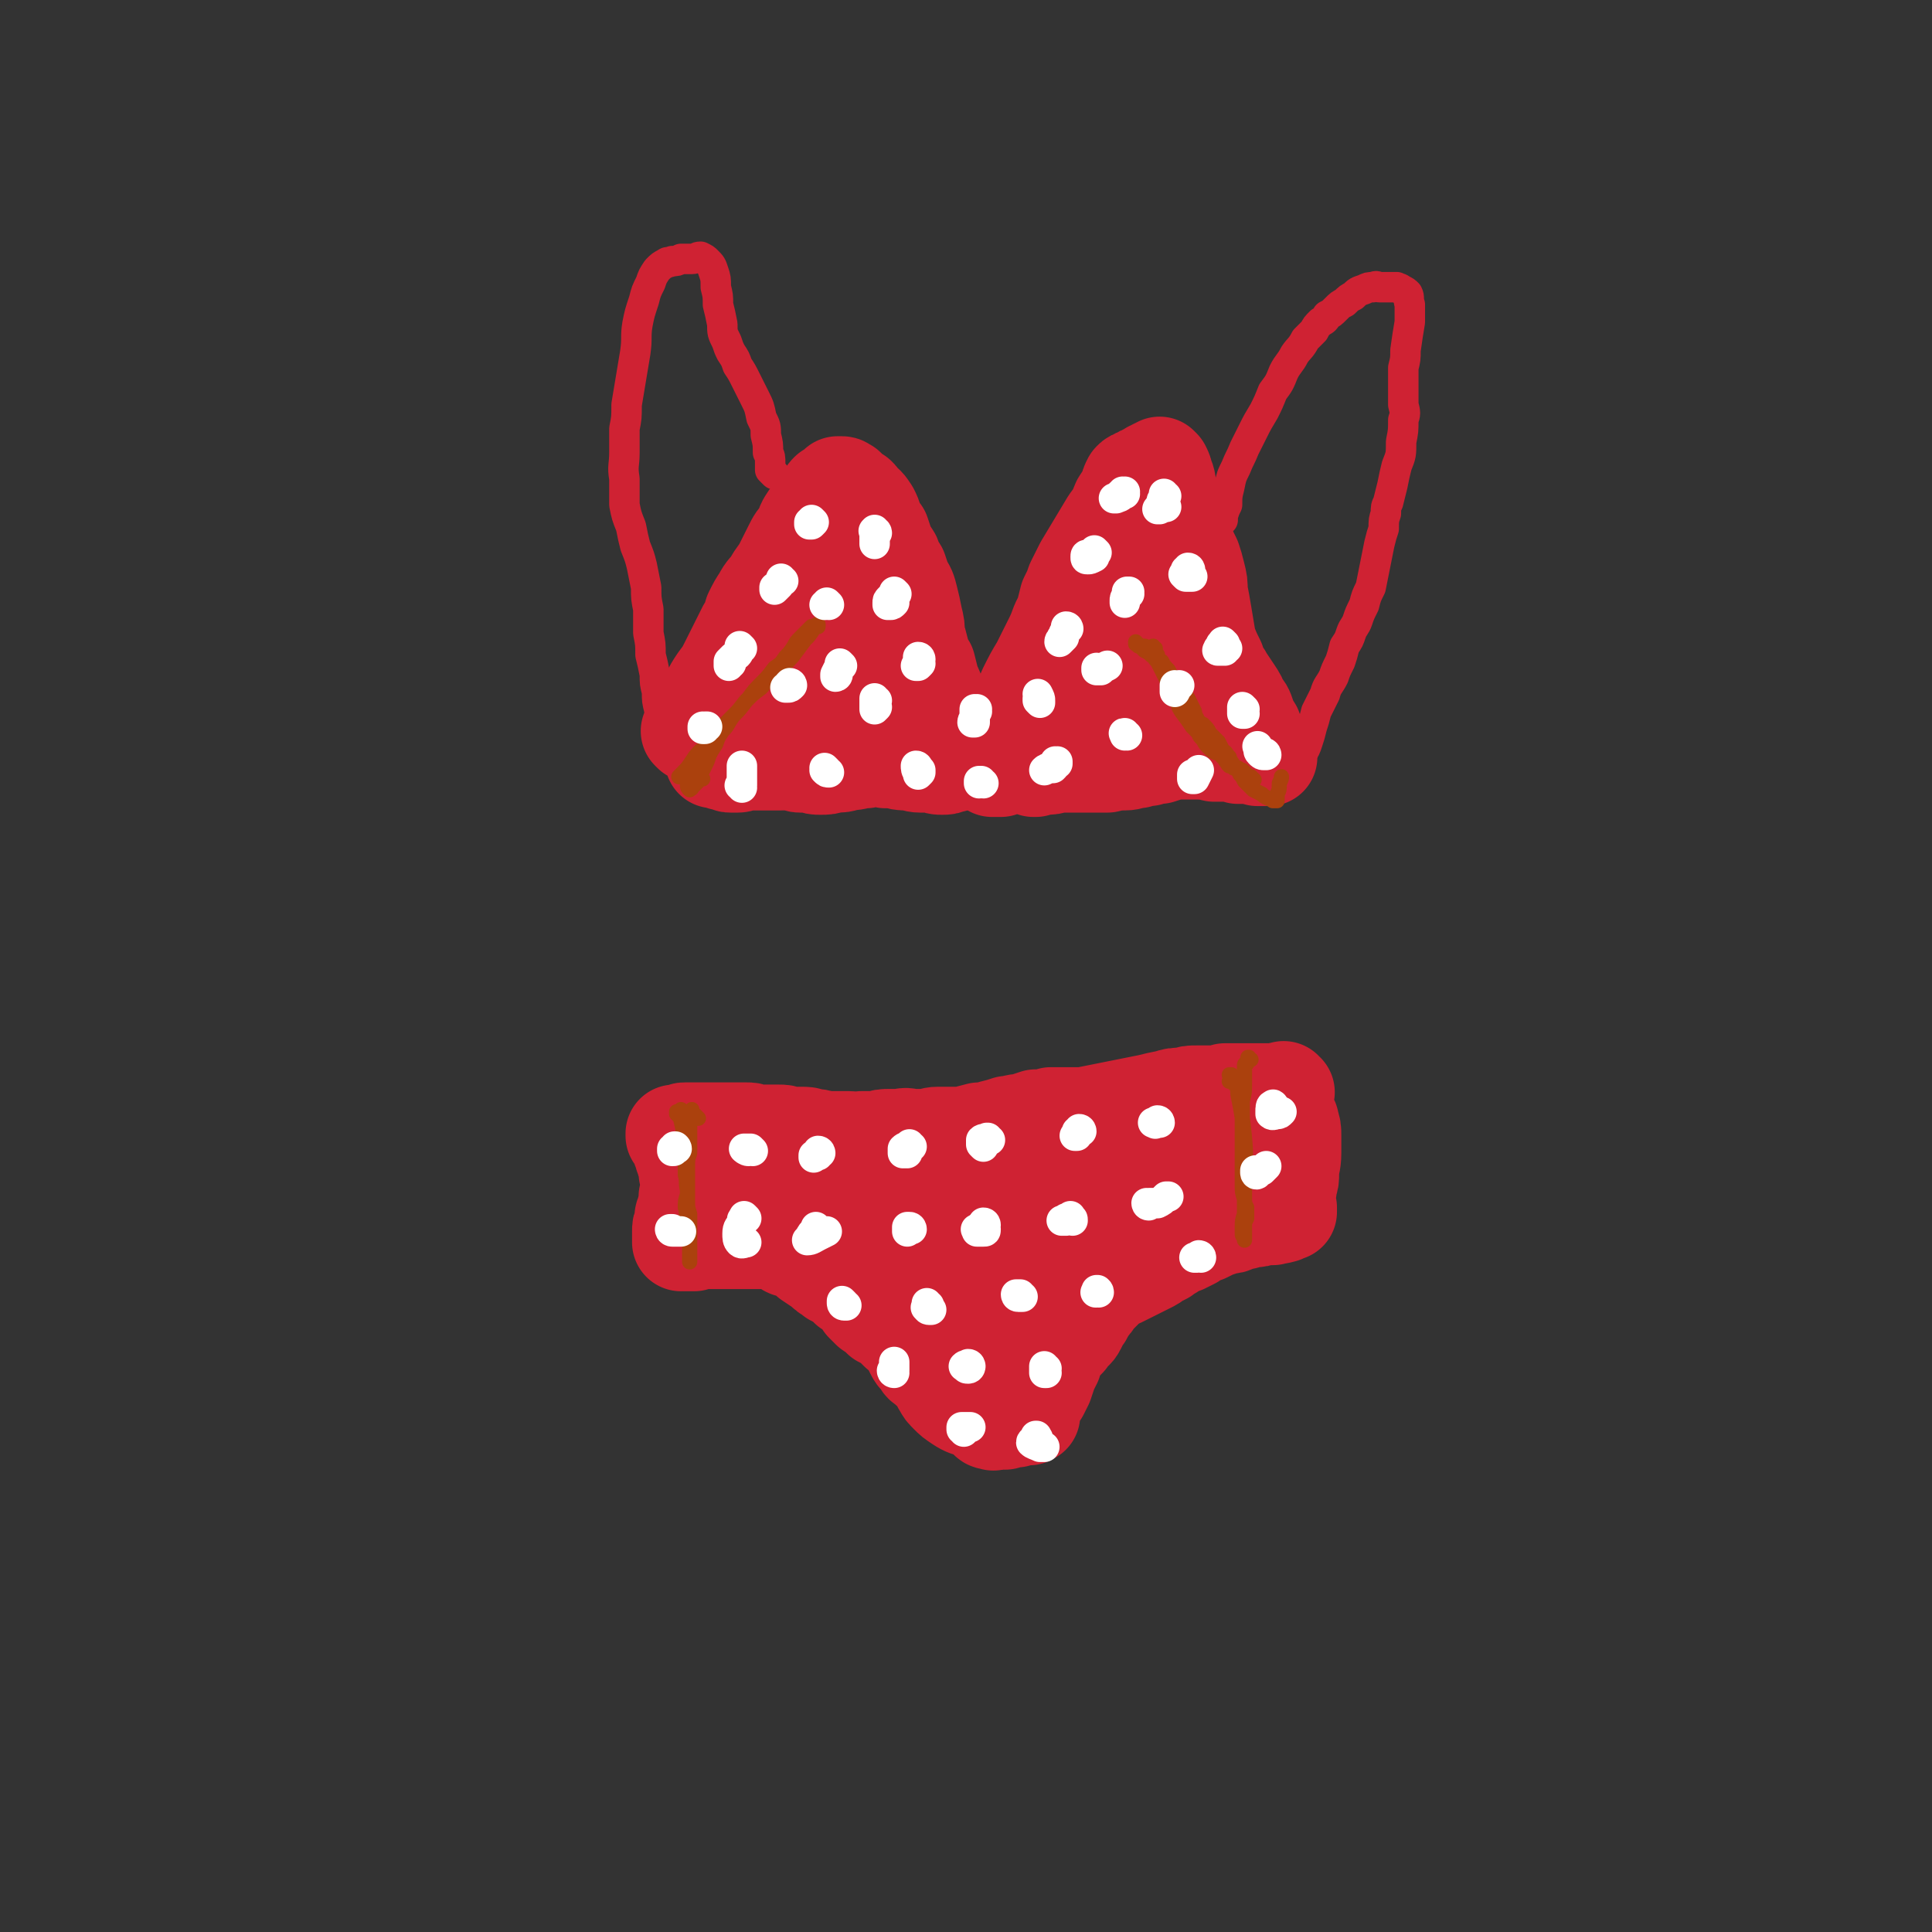 <svg viewBox='0 0 888 888' version='1.1' xmlns='http://www.w3.org/2000/svg' xmlns:xlink='http://www.w3.org/1999/xlink'><rect x="0" y="0" width="888" height="888" fill="#333333" stroke="none"/><g fill='none' stroke='#CF2233' stroke-width='45' stroke-linecap='round' stroke-linejoin='round'><path d='M318,337c0,0 -1,-1 -1,-1 0,0 0,0 1,0 0,0 0,0 0,0 0,0 0,0 0,0 0,0 0,0 0,0 0,0 0,0 0,0 1,-1 1,-1 1,-2 1,-2 1,-2 2,-3 1,-2 1,-2 2,-4 2,-4 2,-4 3,-7 2,-4 2,-4 4,-7 3,-4 3,-4 5,-8 2,-4 2,-4 4,-8 2,-4 2,-4 4,-8 2,-3 2,-3 3,-7 2,-4 2,-4 4,-7 2,-4 3,-4 5,-7 2,-4 3,-4 5,-8 2,-4 2,-4 4,-8 2,-4 2,-4 5,-7 1,-4 1,-4 3,-7 2,-2 2,-2 4,-5 1,-2 1,-2 3,-4 1,-2 1,-2 2,-3 2,-1 2,-1 3,-2 1,0 1,0 1,-1 1,0 1,0 1,0 0,0 0,0 0,0 1,0 1,0 1,0 1,0 1,1 2,1 1,1 1,1 2,2 1,1 1,1 3,2 1,1 1,1 2,3 2,1 2,1 4,4 1,2 1,2 2,5 1,2 1,2 2,4 0,1 0,1 1,1 1,3 1,3 2,6 1,2 1,2 3,5 1,3 1,3 3,6 1,3 1,3 2,6 2,3 2,3 3,7 1,4 1,4 2,9 1,4 1,4 1,8 1,3 1,3 2,7 1,4 1,4 3,7 1,4 1,4 2,8 2,4 2,4 3,8 2,5 2,5 3,10 1,4 1,4 2,8 0,3 1,3 1,5 1,2 1,2 1,3 1,0 1,0 1,1 0,0 0,0 0,1 0,0 0,0 0,0 0,0 0,0 0,0 -1,1 -1,1 -1,1 -1,0 -1,0 -1,0 -2,1 -2,1 -4,1 -2,0 -2,0 -4,-1 -3,0 -3,0 -6,0 -3,0 -3,-1 -6,-1 -3,0 -3,0 -5,-1 -3,0 -3,0 -5,0 -2,-1 -2,-1 -4,-1 -2,0 -3,0 -5,1 -4,0 -4,1 -8,1 -3,1 -3,1 -7,1 -3,1 -3,1 -6,1 -2,0 -2,0 -5,-1 -2,0 -2,0 -4,0 -1,0 -1,0 -3,-1 -1,0 -1,0 -2,0 -1,0 -1,0 -2,0 -1,-1 -1,-1 -2,0 -1,0 -1,0 -3,0 -2,0 -2,0 -4,0 -2,0 -2,0 -4,0 -3,0 -3,0 -5,0 -2,0 -2,1 -4,1 -1,0 -1,0 -3,0 -1,0 -1,0 -2,-1 -1,0 -1,0 -2,0 0,0 0,0 -1,-1 0,0 0,0 -1,0 0,0 0,0 -1,0 0,0 0,0 0,0 -1,0 -1,0 -1,0 0,0 0,0 0,0 1,0 1,0 1,0 1,-1 1,-1 2,-2 3,-2 3,-3 6,-6 6,-6 6,-7 11,-13 7,-9 7,-9 13,-17 6,-8 6,-8 11,-17 4,-7 5,-7 8,-15 2,-6 2,-6 3,-12 1,-3 1,-4 0,-7 0,-1 -1,-2 -1,-1 -1,0 -2,1 -2,2 -2,6 -1,6 -2,12 -1,8 -1,8 -2,15 -1,6 -1,6 -1,12 -1,5 -1,5 -2,11 0,4 0,4 -1,9 0,4 0,4 0,8 0,1 0,2 1,3 0,0 1,0 2,0 3,-1 3,-2 5,-3 2,-3 2,-3 5,-7 2,-4 2,-4 4,-8 2,-5 2,-5 3,-10 1,-6 1,-6 2,-12 0,-6 0,-6 0,-12 -1,-3 -1,-5 -2,-5 0,0 -1,2 -1,4 0,11 -1,11 0,22 1,12 1,13 4,25 2,8 2,8 6,15 1,2 3,4 4,3 3,-2 3,-4 4,-9 2,-12 2,-13 3,-26 0,-10 -1,-10 -2,-19 '/><path d='M460,353c0,0 0,-1 -1,-1 0,0 1,1 0,1 0,0 -1,0 -2,0 0,0 0,0 -1,0 0,0 0,0 0,0 0,0 0,0 0,0 0,0 0,0 0,0 1,-1 0,-1 1,-2 1,-2 1,-2 2,-4 1,-3 1,-3 2,-5 1,-2 1,-2 2,-4 1,-3 0,-3 1,-5 2,-3 2,-3 4,-7 2,-4 2,-4 4,-9 3,-6 3,-6 6,-11 3,-6 3,-6 6,-12 3,-6 2,-6 5,-11 1,-4 1,-4 2,-8 2,-4 2,-4 3,-7 2,-4 2,-4 4,-8 3,-5 3,-5 6,-10 3,-5 3,-5 6,-10 3,-4 3,-4 5,-9 2,-3 2,-3 4,-7 0,-1 0,-1 1,-3 1,-1 1,-1 2,-1 1,-1 1,-1 2,-1 1,-1 1,-1 2,-1 2,-1 2,-1 3,-2 1,0 1,0 2,-1 1,0 1,0 2,0 0,-1 0,-1 0,-1 1,1 1,1 1,1 1,2 1,2 1,3 2,4 1,4 2,7 1,4 1,5 2,9 1,5 1,5 3,9 1,4 1,4 3,7 1,3 1,3 3,7 1,3 1,3 2,7 1,4 1,4 1,8 1,5 1,5 2,11 1,6 1,6 2,12 2,5 2,5 4,9 1,5 2,4 4,8 2,3 2,3 4,6 2,3 2,3 3,6 2,2 2,2 3,5 1,3 1,3 3,6 1,3 1,3 3,6 1,2 1,2 2,4 1,1 1,1 2,3 0,0 0,0 0,0 0,0 0,0 0,0 -1,0 -1,0 -2,0 -1,0 -1,0 -3,0 -1,-1 -1,-1 -2,-1 -1,0 -1,0 -2,0 -1,0 -1,0 -2,0 -1,0 -1,0 -3,0 -2,-1 -2,-1 -4,-1 -4,0 -4,0 -7,0 -4,-1 -4,-1 -9,-1 -4,0 -4,0 -9,0 -4,1 -4,1 -7,2 -3,0 -3,0 -5,1 -3,0 -3,0 -5,1 -3,0 -3,1 -6,1 -4,0 -4,0 -8,1 -4,0 -4,0 -8,0 -4,0 -4,0 -8,0 -4,0 -4,0 -7,0 -3,1 -3,1 -6,1 -2,0 -2,0 -3,0 -1,0 -1,0 -1,1 0,0 0,0 -1,0 0,0 0,0 0,0 1,0 0,-1 0,-1 0,0 0,1 1,1 2,-1 2,-1 4,-2 4,-4 4,-3 8,-7 6,-6 6,-6 10,-12 6,-7 6,-7 11,-15 5,-8 5,-8 9,-16 3,-7 4,-7 5,-15 2,-6 2,-7 1,-14 0,-4 0,-4 -2,-8 0,-1 -1,-2 -2,-2 -1,0 -2,1 -2,2 -2,3 -2,3 -3,6 -1,2 -1,2 -2,5 -1,4 -1,4 -2,8 -2,6 -2,6 -3,12 -1,7 -1,7 -2,15 -1,6 -1,6 -1,13 0,4 0,4 0,8 0,2 0,2 1,3 1,1 2,1 3,1 2,0 2,0 4,-1 3,-1 4,-1 6,-4 3,-4 3,-4 6,-9 2,-6 2,-6 4,-12 2,-7 2,-7 2,-13 1,-6 1,-6 1,-12 0,-3 0,-4 -1,-5 0,0 0,1 0,3 -2,10 -2,10 -3,20 -2,14 -3,14 -4,28 0,6 0,7 2,13 0,2 1,3 4,4 1,0 3,0 4,-2 2,-6 1,-7 2,-13 0,-5 0,-5 0,-10 '/></g>
<g fill='none' stroke='#CF2233' stroke-width='14' stroke-linecap='round' stroke-linejoin='round'><path d='M310,340c0,0 -1,-1 -1,-1 0,0 1,0 0,0 0,0 0,0 -1,0 0,0 0,0 -1,0 0,0 0,0 0,-1 -1,0 -1,0 -1,0 -1,0 -1,0 -1,0 0,0 0,0 0,-1 0,0 0,0 0,0 0,-1 0,-1 0,-2 -1,-2 -1,-2 -1,-4 0,-2 0,-2 -1,-5 -1,-4 -1,-4 -1,-8 -1,-4 -1,-4 -1,-8 -1,-5 -1,-5 -2,-9 0,-5 0,-5 -1,-10 0,-6 0,-6 0,-11 -1,-5 -1,-5 -1,-10 -1,-5 -1,-5 -2,-10 -1,-4 -1,-4 -3,-9 -1,-4 -1,-4 -2,-9 -2,-5 -2,-5 -3,-10 0,-6 0,-6 0,-12 -1,-6 0,-6 0,-12 0,-5 0,-5 0,-11 1,-5 1,-5 1,-11 1,-6 1,-6 2,-12 1,-6 1,-6 2,-12 1,-7 0,-7 1,-13 1,-5 1,-5 3,-11 1,-4 1,-4 3,-8 1,-3 1,-3 3,-6 2,-2 2,-2 4,-3 1,-1 1,0 3,-1 2,0 2,0 4,-1 2,0 2,0 5,0 2,0 2,-1 4,-1 2,1 2,1 3,2 2,2 2,2 3,5 1,3 1,3 1,7 1,4 1,4 1,8 1,4 1,4 2,9 0,4 0,4 2,8 1,3 1,3 2,5 2,3 2,3 3,6 2,3 2,3 4,7 2,4 2,4 4,8 2,4 2,4 3,9 2,4 2,4 2,8 1,4 1,4 1,8 1,2 1,2 1,5 0,2 0,2 0,3 1,1 1,1 2,2 '/><path d='M596,352c0,0 -1,-1 -1,-1 0,0 1,0 1,0 0,0 0,0 -1,0 0,0 0,0 0,0 0,0 0,0 0,0 1,0 1,0 1,-1 1,-1 1,-1 2,-3 2,-3 2,-3 3,-6 1,-3 1,-3 2,-7 1,-3 1,-3 2,-7 2,-4 2,-4 4,-8 1,-4 2,-4 4,-8 1,-3 1,-3 3,-7 1,-3 1,-3 2,-7 2,-3 2,-3 3,-6 1,-3 2,-3 3,-6 1,-3 1,-3 3,-7 1,-4 1,-4 3,-8 1,-5 1,-5 2,-10 1,-5 1,-5 2,-10 1,-4 1,-4 2,-7 0,-4 0,-4 1,-7 0,-3 0,-3 1,-5 1,-4 1,-4 2,-8 1,-5 1,-5 2,-9 2,-5 2,-5 2,-11 1,-5 1,-5 1,-10 1,-3 1,-3 0,-7 0,-3 0,-3 0,-6 0,-2 0,-2 0,-5 0,-3 0,-3 0,-6 1,-4 1,-4 1,-8 1,-7 1,-7 2,-13 0,-3 0,-3 0,-7 0,-1 0,-1 0,-1 -1,-3 0,-3 -1,-5 -1,-1 -1,-1 -3,-2 -1,-1 -1,0 -2,-1 -1,0 -1,0 -2,0 -2,0 -2,0 -3,0 -1,0 -1,0 -3,0 -1,0 -1,-1 -3,0 -2,0 -2,0 -4,1 -3,1 -3,1 -5,3 -2,1 -2,1 -4,3 -2,1 -2,1 -4,3 -2,2 -2,2 -4,3 -1,2 -1,2 -3,3 -2,2 -2,2 -3,4 -2,2 -2,2 -4,4 -2,4 -3,4 -5,7 -2,4 -3,4 -5,8 -2,5 -2,5 -5,9 -2,5 -2,5 -4,9 -3,5 -3,5 -5,9 -2,4 -2,4 -4,8 -2,5 -2,4 -4,9 -2,4 -2,4 -3,9 -1,4 -1,4 -1,8 -1,2 -1,2 -2,5 0,1 0,2 0,2 0,0 0,0 0,-1 '/></g>
<g fill='none' stroke='#CF2233' stroke-width='45' stroke-linecap='round' stroke-linejoin='round'><path d='M591,502c-1,0 -1,-1 -1,-1 -1,0 -1,1 -2,1 -1,0 -1,0 -2,0 -1,0 -1,0 -2,0 -1,0 -1,0 -1,0 -1,0 -1,0 -2,0 0,0 0,0 -1,0 -1,0 -1,0 -2,0 -1,0 -1,0 -2,0 -2,0 -2,0 -3,0 -2,0 -2,0 -5,0 -2,0 -2,0 -5,0 -3,1 -3,1 -5,1 -1,0 -1,0 -2,0 -3,0 -3,0 -6,0 -3,0 -3,0 -6,1 -4,0 -4,0 -7,1 -5,1 -5,1 -9,2 -5,1 -5,1 -10,2 -5,1 -5,1 -10,2 -5,1 -5,1 -10,2 -3,0 -3,0 -7,0 -4,0 -4,0 -8,0 -3,1 -3,1 -7,1 -3,1 -3,1 -6,2 -4,0 -4,1 -7,1 -3,1 -3,1 -7,2 -3,1 -3,1 -6,1 -4,1 -4,1 -7,2 -3,0 -3,0 -6,0 -3,0 -3,0 -6,0 -3,0 -3,1 -6,1 -3,0 -3,0 -5,0 -3,0 -3,-1 -6,0 -3,0 -3,0 -5,0 -3,0 -3,0 -6,1 -3,0 -3,0 -7,0 -3,1 -3,0 -6,0 -3,0 -3,0 -6,0 -3,0 -3,0 -5,0 -3,-1 -3,-1 -6,-1 -2,-1 -2,-1 -5,-1 -3,0 -3,0 -5,0 -3,-1 -3,-1 -5,-1 -2,0 -2,0 -5,0 -1,0 -1,0 -3,0 -2,0 -2,0 -3,0 -2,-1 -2,-1 -4,-1 -2,0 -2,0 -5,0 -3,0 -3,0 -6,0 -3,0 -3,0 -6,0 -3,0 -3,0 -6,0 -2,0 -2,0 -5,0 -1,0 -1,0 -3,1 -1,0 -1,0 -2,0 0,1 0,1 0,1 0,0 0,0 0,0 0,0 0,0 0,0 0,0 0,0 0,0 0,0 0,0 0,0 1,0 1,0 1,0 0,0 0,1 0,1 0,0 0,0 0,0 0,0 0,0 1,0 0,0 0,0 0,0 0,0 0,0 0,0 0,0 0,0 0,0 0,1 0,1 1,2 0,2 0,2 0,3 1,2 1,2 1,3 1,1 1,1 1,3 1,2 1,2 1,4 0,2 0,2 1,4 0,2 0,2 0,4 0,2 0,2 -1,4 0,2 0,2 0,4 -1,2 -1,2 -1,3 -1,2 -1,2 -1,5 -1,2 -1,2 -1,4 0,2 0,2 0,4 0,0 0,0 0,1 0,0 0,0 0,0 0,0 0,0 0,0 0,0 0,0 0,0 0,0 0,0 0,0 1,0 0,-1 0,-1 0,0 0,1 1,1 0,0 0,0 1,0 1,0 1,0 2,0 1,0 1,0 2,0 1,-1 1,-1 2,-1 0,0 0,0 1,0 1,-1 1,0 2,0 1,0 1,0 3,0 2,0 2,0 5,0 3,0 3,0 6,0 4,0 4,0 8,0 4,0 4,0 8,0 2,0 3,0 5,1 3,0 3,1 5,2 2,1 2,1 4,3 2,1 2,1 4,3 3,2 3,2 6,4 2,2 2,2 4,3 1,0 1,0 1,1 2,1 2,1 4,2 2,2 2,2 3,3 2,0 2,0 3,1 1,1 1,2 2,3 1,1 1,1 2,3 1,1 1,1 3,3 3,2 3,2 5,4 2,1 2,1 5,3 1,1 1,1 3,3 2,0 2,0 3,1 1,1 1,1 1,2 1,1 1,1 1,2 1,2 1,2 2,4 1,2 1,2 3,4 1,2 1,2 3,3 1,2 2,1 3,3 1,1 1,1 2,2 1,1 0,1 1,2 1,1 0,1 1,2 1,2 1,2 3,4 2,2 2,2 5,4 3,2 4,2 7,3 2,1 2,1 5,2 1,0 1,0 3,0 0,0 0,0 1,1 0,0 0,0 0,0 0,0 0,0 0,0 -1,0 -1,0 -1,1 -1,0 -1,0 -1,0 0,1 0,1 0,1 0,0 0,0 0,0 0,0 0,0 0,0 0,0 0,0 0,0 0,0 -1,0 -1,-1 0,0 0,1 1,1 0,0 0,0 0,0 0,0 -1,-1 -1,-1 0,0 0,1 1,1 0,0 0,0 1,0 1,1 1,0 1,0 1,0 1,0 2,0 0,0 0,0 1,0 1,0 1,0 2,0 0,0 0,0 1,-1 0,0 0,0 0,0 1,0 1,0 2,0 1,0 1,0 2,0 2,-1 2,-1 3,-1 1,0 1,0 3,0 0,0 0,0 1,-1 0,0 0,0 0,0 0,0 0,0 0,0 0,1 0,0 0,0 0,0 0,0 0,0 0,0 0,0 0,0 0,0 0,0 0,0 0,0 0,0 0,0 0,0 0,0 0,0 0,0 0,0 0,0 0,-1 0,-1 0,-1 0,-1 0,-1 0,-2 0,0 -1,0 -1,-1 0,0 0,0 1,-1 0,-1 0,-1 1,-2 1,-2 2,-2 3,-3 1,-2 1,-2 2,-4 1,-3 1,-3 2,-6 1,-2 1,-2 2,-4 0,-2 0,-2 0,-3 1,-1 1,-1 1,-2 1,-2 1,-2 3,-3 1,-1 1,-1 2,-2 1,-1 1,-1 2,-3 1,-1 2,-1 3,-3 1,-2 1,-2 2,-4 2,-2 1,-2 3,-5 2,-2 2,-2 3,-4 2,-2 2,-2 4,-4 2,-2 2,-2 4,-4 3,-1 3,-1 5,-2 2,-1 2,-1 4,-2 2,-1 2,-1 4,-2 2,-1 2,-1 4,-2 2,-1 2,-1 3,-2 2,-1 2,-1 4,-2 1,-1 1,-1 3,-2 3,-2 3,-2 6,-3 2,-1 2,-1 4,-2 0,0 0,0 1,-1 2,-1 2,-1 5,-2 2,-1 2,-1 4,-2 3,-1 3,-1 6,-2 2,0 2,0 4,-1 2,-1 2,-1 4,-1 2,-1 2,-1 4,-1 2,0 2,0 5,-1 2,0 2,0 4,0 2,-1 2,0 4,-1 1,0 1,0 2,-1 1,0 1,0 1,0 0,-1 0,-1 0,-1 0,-1 0,-1 0,-1 0,0 0,0 -1,-1 0,0 0,0 0,0 0,0 0,0 0,-1 0,-1 0,-1 0,-1 0,-1 0,-1 0,-3 1,-2 1,-2 1,-4 1,-3 1,-3 1,-6 0,-4 1,-4 1,-9 0,-4 0,-4 0,-8 0,-3 0,-3 -1,-6 0,-1 0,-1 -1,-1 0,-1 0,-1 0,-1 0,0 0,0 0,-1 -1,0 -1,0 -2,0 -1,0 -1,0 -2,0 -2,-1 -2,-1 -4,0 -3,0 -3,0 -6,1 -4,0 -4,0 -7,1 -4,1 -4,1 -7,2 -4,2 -4,2 -7,3 -5,2 -5,2 -9,4 -4,2 -4,3 -8,5 -5,3 -4,3 -9,6 -4,3 -5,3 -9,6 -5,2 -5,2 -9,5 -5,3 -5,3 -10,6 -4,3 -4,3 -9,6 -4,3 -4,3 -8,7 -5,3 -5,3 -9,7 -4,5 -4,5 -8,9 -4,5 -4,5 -8,10 -3,4 -3,4 -7,9 -2,4 -2,4 -5,7 -1,2 -1,2 -2,4 0,0 0,1 0,1 1,-1 2,-1 3,-2 4,-3 3,-3 7,-6 4,-4 4,-4 9,-8 4,-4 4,-4 8,-8 5,-4 5,-4 10,-8 5,-5 5,-5 10,-11 5,-6 5,-6 9,-12 3,-5 3,-5 5,-10 2,-4 2,-5 1,-9 0,-3 0,-5 -3,-6 -3,-2 -4,-1 -7,0 -6,2 -6,3 -11,6 -5,4 -5,4 -11,8 -5,4 -5,4 -11,8 -4,3 -4,3 -9,7 -4,2 -4,2 -7,5 -3,3 -4,3 -7,6 -2,3 -2,3 -4,6 -2,2 -2,2 -3,4 0,1 -1,1 0,2 0,0 1,1 1,0 2,0 3,0 4,-2 4,-3 4,-3 7,-6 4,-5 4,-5 7,-10 2,-4 3,-4 4,-9 2,-4 2,-4 2,-8 0,-3 0,-3 -1,-6 -2,-2 -2,-3 -5,-4 -3,-1 -3,-2 -7,-2 -4,0 -4,1 -9,2 -5,3 -5,3 -10,7 -6,4 -5,5 -10,10 -4,4 -4,4 -8,9 -2,3 -2,3 -4,6 -1,3 -1,3 -1,6 0,3 1,4 3,6 2,1 3,1 7,1 5,0 5,0 9,-2 5,-2 5,-2 8,-6 4,-4 4,-4 6,-8 2,-6 3,-7 2,-13 0,-5 0,-6 -3,-9 -4,-5 -4,-5 -10,-7 -5,-2 -6,-2 -11,-1 -5,1 -5,2 -10,6 -5,4 -5,5 -9,10 -3,4 -3,5 -6,9 -1,3 -1,3 -1,5 0,1 0,1 1,2 1,1 1,1 2,1 1,1 2,1 3,0 2,-1 3,-1 4,-3 2,-2 2,-3 3,-6 1,-3 1,-4 -1,-7 -2,-4 -2,-4 -6,-6 -5,-2 -5,-2 -10,-3 -5,-1 -6,-1 -11,-1 -4,1 -5,1 -8,4 -4,4 -5,4 -7,9 -2,4 -2,4 -2,9 -1,3 0,3 1,5 2,2 3,2 4,2 3,-1 3,-1 4,-4 2,-4 2,-4 2,-9 0,-6 0,-6 -2,-11 -3,-5 -3,-5 -8,-8 -4,-3 -4,-3 -9,-4 -3,-1 -4,-1 -7,1 -3,1 -4,2 -5,5 -2,3 -2,3 -1,7 0,3 0,4 2,6 1,3 2,3 4,4 2,1 2,1 4,0 1,-1 1,-2 1,-4 0,-3 1,-4 -1,-7 -1,-3 -1,-4 -4,-5 -2,-1 -3,-1 -5,0 -3,2 -3,2 -5,5 -1,2 -2,3 -1,5 0,1 2,1 4,1 5,-1 5,-2 11,-3 '/></g>
<g fill='none' stroke='#AB410D' stroke-width='7' stroke-linecap='round' stroke-linejoin='round'><path d='M321,514c-1,-1 -1,-1 -1,-1 -1,-1 0,0 0,0 0,0 0,0 -1,0 0,0 0,0 0,0 -1,0 -1,0 -1,0 0,0 0,0 0,0 0,-1 0,-1 0,-1 0,-1 0,-1 0,-1 0,0 0,0 0,-1 0,0 0,0 0,0 0,1 0,0 0,1 0,0 0,0 -1,1 0,2 0,2 0,4 0,2 0,2 0,4 0,2 0,2 0,5 0,2 0,2 0,5 -1,3 -1,3 -1,6 0,3 0,3 0,7 0,3 0,3 0,6 -1,3 -1,3 -1,6 1,3 0,3 1,6 0,2 0,2 0,4 0,2 0,2 1,3 0,1 0,1 0,2 0,1 0,1 0,1 0,1 0,1 0,2 0,2 0,2 0,4 0,1 0,1 0,2 0,0 0,0 0,1 0,0 0,0 0,0 0,-1 0,-1 0,-2 0,-2 0,-2 0,-4 0,-3 0,-3 0,-6 0,-2 0,-2 0,-5 0,-2 0,-2 0,-5 -1,-3 -1,-3 -1,-6 0,-2 0,-2 0,-5 -1,-4 0,-4 -1,-7 0,-5 0,-5 0,-9 0,-5 0,-5 -1,-9 0,-3 0,-3 -1,-7 0,-1 0,-1 -1,-2 0,-1 0,-1 -1,-1 0,0 0,0 0,0 0,0 0,0 0,0 0,0 0,0 0,0 0,0 0,0 0,0 0,-1 0,-1 0,-1 1,0 1,0 1,0 0,0 0,0 1,-1 '/><path d='M575,487c-1,0 -1,-1 -1,-1 -1,0 0,0 0,0 0,0 0,0 0,0 0,0 0,0 0,1 0,0 0,0 -1,1 0,0 0,0 0,1 0,0 0,0 0,0 -1,0 -1,0 -1,1 0,1 0,1 0,3 0,3 0,3 0,5 0,4 0,4 -1,8 0,3 0,3 0,5 0,3 0,3 0,5 0,2 0,2 0,4 0,2 0,2 0,5 0,3 0,3 0,6 0,4 0,4 0,8 0,3 0,3 0,6 0,3 0,3 1,6 0,2 0,2 1,4 0,1 0,1 0,2 0,1 0,1 0,1 0,1 0,1 0,2 -1,2 -1,2 -1,4 0,2 0,2 0,4 0,1 0,1 0,2 0,0 0,0 0,0 0,0 0,0 0,0 0,0 0,0 0,0 0,0 0,0 0,-1 0,0 0,0 0,-1 -1,0 -1,0 -1,-1 0,0 0,0 0,-1 0,-1 0,-1 0,-2 0,-3 0,-3 1,-6 0,-7 0,-7 0,-14 0,-11 1,-11 0,-21 -1,-10 -1,-10 -3,-20 0,-4 -1,-4 -3,-8 0,-1 0,-1 0,-1 -1,0 -1,0 -1,0 0,0 0,0 1,1 0,1 0,1 0,2 0,0 1,0 1,0 0,0 0,0 0,1 0,0 0,0 0,0 -1,-1 -1,-1 -2,-1 '/><path d='M323,358c0,0 0,0 -1,-1 0,0 1,1 1,1 0,0 -1,0 -1,0 -1,1 -1,1 -2,2 -1,1 -1,1 -2,2 0,1 -1,0 -1,1 0,0 0,0 0,0 -1,-1 -1,-1 -1,-2 1,-1 1,-1 2,-1 1,-1 1,-1 2,-2 1,-1 2,-1 2,-2 1,-2 1,-2 2,-4 1,-2 1,-2 2,-5 1,-2 1,-2 3,-5 1,-3 1,-3 3,-6 3,-3 2,-3 5,-7 3,-3 3,-3 6,-7 3,-3 3,-3 7,-6 3,-4 4,-3 7,-7 4,-3 4,-4 7,-7 3,-4 3,-4 6,-8 2,-2 2,-2 4,-5 1,-1 1,-1 2,-1 0,-1 0,-1 0,-1 0,0 0,0 0,0 0,1 0,0 0,0 -1,0 0,0 0,0 -1,1 -1,0 -2,1 -1,0 -1,0 -1,0 -1,1 -1,1 -2,2 -2,2 -2,2 -3,3 -2,2 -2,2 -3,4 -2,3 -2,3 -4,5 -2,3 -2,3 -5,5 -3,4 -3,4 -6,7 -3,3 -3,3 -6,7 -3,3 -3,4 -6,7 -3,3 -3,3 -6,6 -3,4 -3,3 -6,7 -3,3 -3,3 -6,7 -2,3 -2,3 -5,6 -1,1 -2,2 -3,3 0,0 1,-1 1,-1 3,-3 3,-3 5,-6 2,-3 2,-3 4,-5 '/><path d='M527,298c0,0 0,-1 -1,-1 0,0 0,1 0,1 -1,-1 -1,-1 -2,-1 -1,0 -1,0 -1,-1 0,0 0,0 -1,0 0,0 0,0 0,0 1,0 0,0 0,-1 0,0 0,1 0,1 1,0 0,0 1,0 0,1 0,1 1,1 1,1 1,1 2,2 2,1 2,1 3,2 1,1 2,1 2,2 1,1 1,1 2,3 1,2 1,2 2,4 1,2 1,2 2,4 2,2 2,2 4,3 2,2 2,2 3,3 2,2 2,1 3,3 1,2 1,2 2,4 0,2 0,2 1,4 0,2 0,2 1,5 0,2 0,2 2,4 1,2 1,2 3,4 1,1 1,1 3,2 1,0 1,0 2,1 0,0 0,0 1,1 0,0 0,0 1,1 0,0 0,1 1,1 0,1 0,1 1,2 1,0 1,0 2,1 0,0 0,0 1,0 1,1 1,1 1,1 1,0 1,0 1,0 1,0 1,0 1,0 1,1 1,1 2,2 0,0 0,0 1,1 0,0 1,0 1,0 1,1 1,1 1,1 0,0 0,0 0,0 0,0 0,0 0,0 0,0 0,0 0,0 1,1 0,0 0,0 0,0 0,0 0,0 0,0 0,0 0,0 0,0 0,0 0,0 0,0 0,0 0,0 -1,0 -1,0 -2,0 -2,-1 -1,-2 -3,-3 -1,-1 -1,-1 -2,-2 -2,-1 -2,-1 -3,-2 -1,-2 -1,-2 -1,-3 -2,-2 -1,-2 -3,-3 -1,-2 -1,-2 -2,-4 -2,-2 -2,-2 -4,-4 -1,-2 -1,-2 -3,-4 -2,-1 -2,-1 -3,-3 -1,-2 -1,-2 -2,-3 0,-2 0,-2 -1,-3 0,-1 0,-1 -1,-3 -1,-1 -1,-1 -1,-2 -1,-2 -1,-2 -3,-3 -1,-2 -1,-2 -2,-4 -2,-2 -2,-2 -3,-4 -2,-2 -2,-2 -3,-4 -2,-1 -2,-1 -2,-3 -1,0 -1,0 -1,-1 0,0 0,0 0,0 0,-1 0,-1 0,-1 0,0 0,0 0,0 0,0 0,0 0,-1 0,0 0,0 -1,0 0,0 0,0 0,-1 0,0 0,0 0,0 0,1 0,1 0,1 1,2 1,2 2,4 1,2 1,2 2,5 1,2 1,2 2,4 1,2 1,2 2,4 1,3 1,3 2,5 2,4 1,4 3,7 3,4 3,4 5,7 3,3 3,3 6,6 3,2 3,2 6,4 2,2 2,2 4,4 2,2 2,2 3,4 2,2 2,2 3,4 1,1 1,1 2,3 1,1 1,1 2,2 1,1 1,1 2,2 2,1 2,1 4,2 1,1 1,1 3,2 1,0 1,0 2,1 0,0 1,0 1,0 0,0 0,0 1,0 0,-1 0,-2 0,-3 1,-2 1,-2 1,-5 1,-2 1,-2 1,-3 '/></g>
<g fill='none' stroke='#FFFFFF' stroke-width='14' stroke-linecap='round' stroke-linejoin='round'><path d='M311,528c0,0 0,-1 -1,-1 0,0 1,0 0,0 0,1 0,0 -1,1 0,0 0,0 0,0 0,0 0,1 0,1 1,0 1,0 1,-1 '/><path d='M344,529c0,0 -1,0 -1,-1 0,0 1,1 1,1 -1,0 -2,-1 -2,-1 0,0 0,0 1,0 1,0 1,0 2,0 0,0 0,0 1,1 '/><path d='M377,530c0,0 0,-1 -1,-1 0,0 1,1 1,1 -1,1 -1,1 -3,1 0,0 0,0 0,1 0,0 0,0 0,0 0,-1 0,0 1,-1 0,0 0,0 1,0 '/><path d='M419,527c-1,0 -1,-1 -1,-1 0,0 0,0 0,1 -1,0 -2,0 -3,1 0,0 0,0 0,1 0,0 0,0 0,0 0,1 0,1 0,1 1,0 1,0 2,0 '/><path d='M455,524c-1,0 -1,-1 -1,-1 -1,0 0,0 0,0 -1,1 -2,0 -3,1 0,0 0,0 0,1 0,1 0,1 0,1 0,0 0,0 1,1 0,0 0,-1 0,-1 '/><path d='M497,520c0,0 0,-1 -1,-1 0,0 0,0 0,1 0,0 -1,0 -1,0 0,0 0,1 0,1 0,0 0,0 0,1 0,0 0,0 -1,0 0,0 0,0 0,0 '/><path d='M533,516c0,0 0,-1 -1,-1 0,0 0,0 0,1 0,0 0,0 -1,0 0,0 0,0 0,0 0,0 0,1 0,0 -1,0 -1,0 -1,0 0,0 0,0 0,0 '/><path d='M586,509c0,0 -1,-2 -1,-1 -1,0 -1,1 -1,3 0,0 0,1 0,1 1,1 2,0 3,0 1,0 1,0 2,-1 '/><path d='M309,566c0,0 -1,-1 -1,-1 0,0 1,0 1,0 0,1 -1,0 -1,0 0,0 0,1 1,1 0,0 0,0 0,0 1,0 1,0 2,0 1,0 1,0 2,0 '/><path d='M343,560c0,0 -1,-1 -1,-1 0,0 0,0 0,0 -1,2 -1,1 -1,3 -1,2 -2,2 -2,5 0,2 0,3 1,4 1,1 2,0 3,0 '/><path d='M376,565c0,0 -1,-1 -1,-1 0,0 0,0 0,1 -2,2 -2,2 -3,4 0,0 -1,1 -1,1 2,0 3,-1 5,-2 2,-1 2,-1 4,-2 '/><path d='M419,565c0,0 0,-1 -1,-1 0,0 0,0 0,0 -1,0 -1,0 -1,0 0,0 0,0 0,0 0,0 0,0 0,0 0,1 0,1 0,1 0,0 0,0 0,1 '/><path d='M453,563c0,0 0,-1 -1,-1 0,0 0,1 0,1 -2,1 -2,1 -3,2 -1,0 0,0 0,1 2,0 2,0 3,0 1,0 1,0 1,-1 '/><path d='M493,561c0,-1 0,-1 -1,-1 -1,-1 -1,0 -2,0 -1,1 -2,1 -2,1 0,0 1,0 2,0 1,-1 1,-1 2,-2 '/><path d='M528,554c0,0 0,0 -1,-1 0,0 0,1 1,1 0,0 0,0 0,-1 2,0 2,0 4,0 2,-1 2,-1 4,-3 1,0 1,0 1,0 '/><path d='M578,539c0,0 -1,-1 -1,-1 0,0 0,0 0,1 0,0 0,0 0,0 0,1 1,1 1,0 1,0 1,-1 2,-1 1,-1 1,-1 2,-2 '/><path d='M388,599c0,0 -1,-1 -1,-1 0,0 0,1 0,1 0,0 0,0 0,0 0,0 0,0 0,0 0,1 1,1 1,1 0,0 0,0 1,0 '/><path d='M427,600c-1,0 -1,-1 -1,-1 0,0 0,1 0,1 0,0 0,0 0,0 0,1 -1,1 0,1 0,1 1,1 1,1 1,0 1,0 1,0 '/><path d='M470,596c-1,0 -1,-1 -1,-1 -1,0 -1,0 -2,0 0,0 0,0 0,0 0,0 0,0 0,0 0,0 0,1 1,1 0,0 0,0 1,0 1,0 1,0 1,0 '/><path d='M505,594c0,-1 -1,-1 -1,-1 0,0 1,0 0,0 0,0 0,0 0,1 -1,0 0,0 0,0 0,0 0,0 0,0 0,0 0,0 0,0 0,0 0,0 0,0 0,-1 0,-1 0,-1 0,0 0,0 0,0 '/><path d='M552,578c0,-1 -1,-1 -1,-1 0,0 0,0 0,0 -1,1 -1,1 -1,1 -1,0 -1,0 -1,0 0,0 0,0 0,0 0,0 0,0 1,0 '/><path d='M411,631c0,0 -1,-1 -1,-1 0,0 0,1 1,1 0,0 -1,-1 0,-1 0,-1 0,-1 0,-1 0,-1 0,-1 0,-2 0,0 0,-1 0,-1 0,0 0,0 0,1 0,0 0,0 0,0 '/><path d='M446,628c0,0 0,-1 -1,-1 0,0 0,0 0,0 -1,1 -1,0 -2,1 0,0 0,0 1,0 0,1 0,1 1,1 1,0 1,-1 1,-1 '/><path d='M481,629c0,0 -1,0 -1,-1 0,0 0,1 1,1 0,0 -1,0 -1,0 0,0 0,0 0,0 1,0 0,-1 0,-1 0,0 0,1 0,1 0,1 0,1 0,2 0,0 0,0 1,0 '/><path d='M443,658c0,-1 -1,-1 -1,-1 0,-1 0,0 0,0 0,0 0,-1 0,-1 1,0 1,0 1,0 1,0 1,0 2,0 0,0 0,0 1,0 '/><path d='M477,661c0,0 -1,-1 -1,-1 0,0 1,0 0,0 0,2 -2,2 -2,3 1,1 2,1 4,2 1,0 1,0 2,0 '/><path d='M324,335c-1,0 -1,-1 -1,-1 0,0 0,0 0,1 0,0 0,0 0,0 1,0 1,0 1,0 0,0 0,0 0,-1 1,0 1,0 1,0 '/><path d='M341,298c0,0 -1,-1 -1,-1 0,0 0,0 0,0 0,0 0,0 0,0 0,1 0,2 0,2 -1,2 -1,2 -3,3 -1,1 -1,1 -2,2 0,1 0,1 0,1 0,1 0,1 0,1 0,-1 0,-1 1,-1 '/><path d='M360,267c-1,0 -1,-1 -1,-1 0,0 0,1 0,1 0,1 -1,1 -1,1 0,1 0,1 -1,2 0,0 0,0 -1,0 0,0 0,1 0,1 1,-1 1,-1 2,-2 '/><path d='M374,240c0,0 -1,-1 -1,-1 0,0 0,0 1,1 0,0 0,0 0,0 0,0 0,0 0,0 -1,1 -1,1 -1,1 0,0 -1,0 -1,0 0,0 0,0 0,-1 '/><path d='M403,245c0,-1 -1,-1 -1,-1 0,-1 0,0 0,0 0,0 0,0 0,0 -1,0 0,0 0,1 0,1 0,1 0,2 0,1 0,1 0,2 0,0 0,0 0,1 0,0 0,0 0,0 '/><path d='M412,273c0,0 -1,-1 -1,-1 0,0 0,1 -1,2 0,0 0,0 -1,1 -1,1 -1,1 -1,2 0,0 0,0 0,1 -1,0 -1,0 0,0 0,0 0,0 1,0 1,0 1,0 2,-1 '/><path d='M423,303c0,0 0,-1 -1,-1 0,0 0,1 0,1 0,1 0,1 0,2 0,1 0,1 -1,1 0,0 0,0 0,0 0,0 1,0 1,0 0,0 0,0 1,-1 '/><path d='M449,327c-1,0 -1,-1 -1,-1 0,0 0,0 0,1 0,1 0,1 0,3 0,1 0,1 0,2 0,0 -1,0 -1,0 0,-1 1,-2 1,-3 0,-2 0,-1 1,-3 '/><path d='M478,322c0,0 -1,-1 -1,-1 0,0 0,1 0,1 1,1 1,1 1,1 0,0 0,0 0,0 0,0 0,0 0,-1 0,-1 0,-1 -1,-3 '/><path d='M491,289c0,0 0,-1 -1,-1 0,0 1,1 1,1 -1,1 -1,1 -2,2 0,1 0,1 -1,2 0,1 -1,1 -1,2 0,0 0,0 0,0 1,-1 1,-1 2,-2 0,-1 0,-1 0,-1 '/><path d='M504,254c0,0 -1,-1 -1,-1 0,0 0,1 -1,1 0,1 0,1 -1,1 -1,0 -1,0 -1,0 -1,0 -1,0 -1,1 0,0 0,0 0,0 0,0 0,0 0,0 0,1 0,1 1,1 1,0 1,0 3,-1 '/><path d='M517,227c0,0 -1,0 -1,-1 0,0 0,1 -1,1 0,0 0,0 -1,1 0,0 0,0 -1,1 0,0 -1,0 -1,0 1,0 1,0 1,0 3,-1 2,-1 4,-3 '/><path d='M536,228c-1,0 -1,0 -1,-1 0,0 0,1 0,1 0,1 0,1 -1,2 0,1 0,1 0,2 -1,1 -1,0 -1,1 -1,1 -1,1 -1,1 1,0 1,0 1,0 2,-1 2,-1 3,-1 '/><path d='M547,262c0,0 0,-1 -1,-1 0,0 0,1 -1,1 0,1 0,1 0,1 0,0 0,0 -1,1 0,0 0,0 0,0 1,1 1,1 1,1 1,0 1,0 2,0 0,0 0,0 1,0 '/><path d='M563,296c0,0 -1,-1 -1,-1 0,0 0,0 0,1 -1,0 -1,0 -1,1 -1,1 0,1 -1,1 0,1 -1,1 0,1 0,0 0,0 0,0 1,0 2,0 3,0 0,-1 0,-1 1,-1 '/><path d='M572,326c0,0 -1,-1 -1,-1 0,0 0,1 0,1 0,1 0,1 0,2 0,0 0,0 0,0 0,0 0,0 0,0 1,0 1,0 1,0 '/><path d='M582,347c0,0 0,-1 -1,-1 0,0 1,1 1,1 0,0 -1,0 -1,0 -1,0 -1,0 -2,-1 -1,-1 0,-1 -1,-3 '/><path d='M341,362c0,0 0,-1 -1,-1 0,0 1,0 1,0 0,0 0,0 0,0 0,0 0,0 0,0 0,0 0,0 0,0 0,-2 0,-2 0,-4 0,-2 0,-2 0,-5 '/><path d='M364,315c0,0 0,-1 -1,-1 -1,1 -1,1 -1,2 -1,0 -1,0 -1,0 0,0 0,0 0,0 0,0 0,0 1,0 1,0 1,0 2,-1 0,0 0,0 0,0 '/><path d='M381,278c0,0 -1,-1 -1,-1 0,0 0,0 0,0 0,1 0,1 -1,1 0,0 0,0 0,0 0,0 0,0 0,0 0,0 0,0 0,0 1,0 1,-1 1,-1 '/><path d='M403,322c0,0 -1,0 -1,-1 0,0 0,1 0,1 0,0 0,0 0,1 0,1 0,1 0,2 0,1 0,1 0,1 0,0 0,0 0,0 0,0 0,0 1,-1 '/><path d='M422,353c0,0 0,-1 -1,-1 0,1 0,2 1,3 0,1 0,1 0,1 0,0 0,0 1,-1 0,-1 0,-1 0,-1 '/><path d='M486,351c0,0 -1,-1 -1,-1 0,0 0,0 1,1 0,0 0,-1 0,-1 -1,1 -1,1 -1,1 -1,1 -1,1 -3,2 0,0 -1,0 -2,1 0,0 0,0 0,0 2,-1 2,-1 4,-1 1,-1 1,-1 1,-2 '/><path d='M505,308c0,0 -1,-1 -1,-1 0,0 0,1 0,1 1,0 1,0 1,0 1,0 1,0 1,0 0,0 0,0 0,0 1,0 1,0 0,0 0,0 0,0 0,0 0,0 0,0 0,0 0,0 -1,0 0,0 1,-1 1,-1 3,-2 '/><path d='M519,273c0,0 -1,-1 -1,-1 0,0 0,0 0,0 1,0 0,0 0,0 1,0 1,0 1,0 0,0 0,0 0,0 -1,1 -1,1 -1,2 -1,1 -1,1 -1,2 0,0 0,0 0,1 '/><path d='M541,316c0,-1 -1,-1 -1,-1 0,0 0,0 0,0 0,0 0,0 0,0 0,1 0,1 0,2 0,0 0,0 0,1 0,0 0,0 0,0 1,-2 1,-2 2,-3 '/><path d='M549,357c0,0 -1,-1 -1,-1 0,0 0,1 0,1 0,1 0,1 0,1 0,0 0,0 1,0 1,-2 1,-2 2,-4 '/><path d='M518,338c-1,0 -1,-1 -1,-1 -1,0 0,0 0,1 0,0 0,0 0,0 0,0 0,0 0,0 0,0 0,0 0,0 0,0 0,0 0,0 '/><path d='M452,360c-1,0 -1,-1 -1,-1 -1,0 0,0 0,0 0,1 -1,0 -1,0 0,0 0,1 0,1 0,0 0,0 0,0 '/><path d='M380,354c0,0 -1,-1 -1,-1 0,0 0,0 0,0 1,1 0,1 0,1 1,1 1,1 2,1 0,0 0,0 0,0 '/><path d='M387,306c0,0 -1,-1 -1,-1 0,0 0,1 0,1 -1,2 -1,2 -2,4 0,0 0,1 0,1 0,0 1,0 1,-1 '/></g>
</svg>